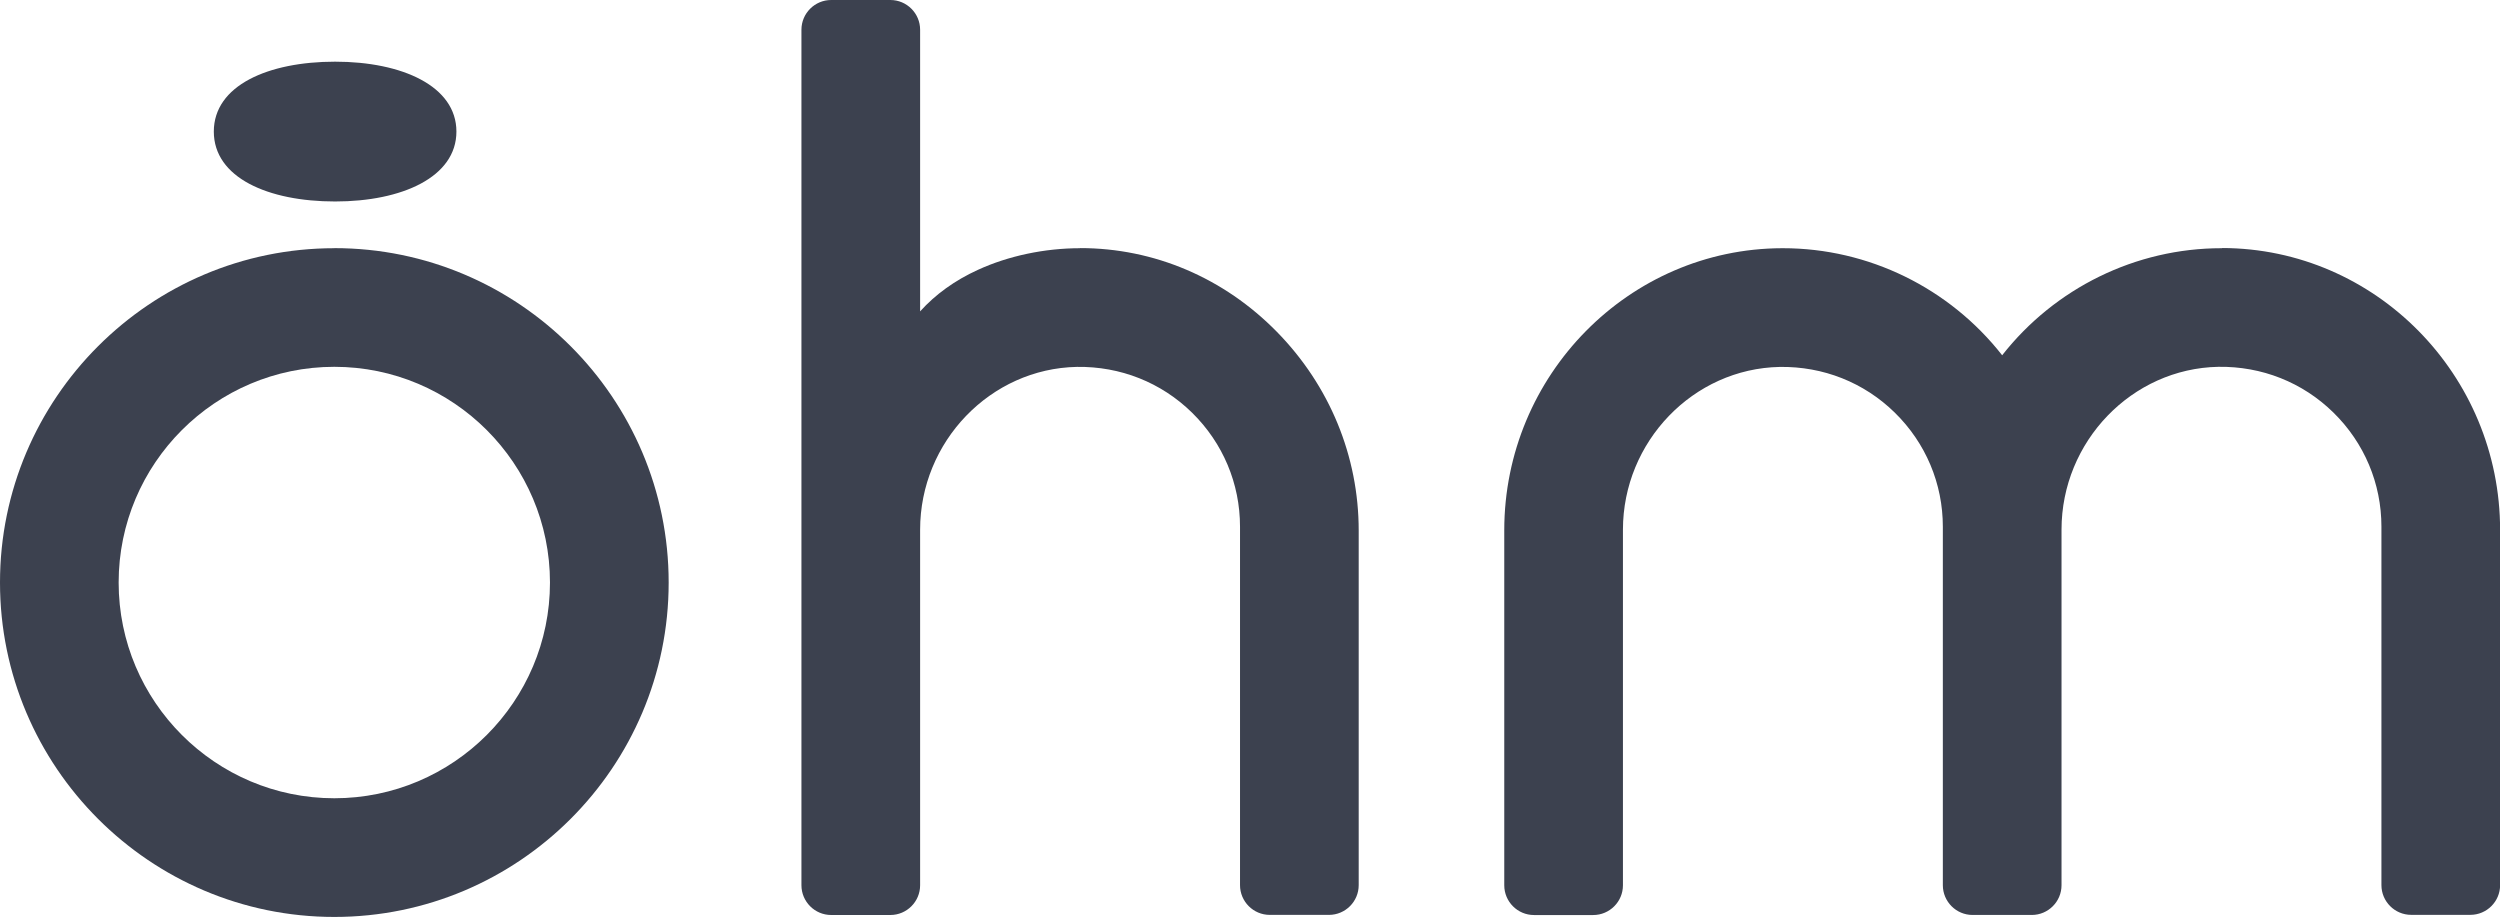 <?xml version="1.0" encoding="UTF-8"?>
<svg xmlns="http://www.w3.org/2000/svg" id="Layer_3" data-name="Layer 3" viewBox="0 0 668.8 245.3">
  <defs>
    <style>
      .cls-1 {
        fill: #3c414f;
      }
    </style>
  </defs>
  <g id="Layer_1" data-name="Layer 1">
    <g>
      <path class="cls-1" d="M288.95,66.4c-9.48,0-19.18,2.05-27.3,5.77-6.21,2.83-11.44,6.61-15.5,11.13V7.96c0-4.39-3.57-7.96-7.96-7.96h-15.83c-4.39,0-7.96,3.57-7.96,7.96v228.86c0,4.39,3.57,7.96,7.96,7.96h15.83c4.39,0,7.96-3.57,7.96-7.96v-95.11c0-23.58,18.82-43.12,41.96-43.56,11.56-.17,22.51,4.13,30.78,12.24,8.27,8.12,12.84,18.96,12.84,30.52v95.88c0,4.39,3.57,7.96,7.96,7.96h15.83c4.39,0,7.96-3.57,7.96-7.96v-94.85c0-19.89-7.77-38.76-21.86-53.14-14.18-14.47-32.88-22.43-52.64-22.43l-.02.02Z"></path>
      <path class="cls-1" d="M594.49,66.4h-.21c-22.91,0-44.54,10.64-58.66,28.64-14.11-18-35.76-28.64-58.66-28.64h-.21c-40.98.11-74.33,33.97-74.33,75.48v94.95c0,4.39,3.57,7.96,7.96,7.96h15.83c4.39,0,7.96-3.57,7.96-7.96v-95.11c0-23.58,18.82-43.12,41.96-43.56,11.58-.17,22.51,4.13,30.78,12.24,8.27,8.12,12.84,18.96,12.84,30.53v95.88c0,4.39,3.57,7.96,7.96,7.96h15.83c4.39,0,7.96-3.57,7.96-7.96v-95.12c0-23.58,18.82-43.12,41.96-43.56,11.58-.17,22.51,4.13,30.78,12.24,8.27,8.12,12.84,18.96,12.84,30.53v95.88c0,4.39,3.57,7.96,7.96,7.96h15.83c4.39,0,7.96-3.57,7.96-7.96v-94.95c0-41.51-33.33-75.38-74.33-75.48l.02.05Z"></path>
      <path class="cls-1" d="M89.65,53.9c17.92,0,32.45-6.54,32.45-18.7s-14.53-18.7-32.45-18.7-32.45,6.37-32.45,18.7,14.53,18.7,32.45,18.7Z"></path>
      <path class="cls-1" d="M89.44,66.4C40.12,66.4,0,106.53,0,155.84s40.12,89.46,89.44,89.46,89.44-40.13,89.44-89.46-40.12-89.46-89.44-89.46v.02ZM147.13,155.84c0,31.82-25.88,57.71-57.69,57.71s-57.7-25.89-57.7-57.71,25.88-57.71,57.7-57.71,57.69,25.89,57.69,57.71Z"></path>
    </g>
  </g>
</svg>
